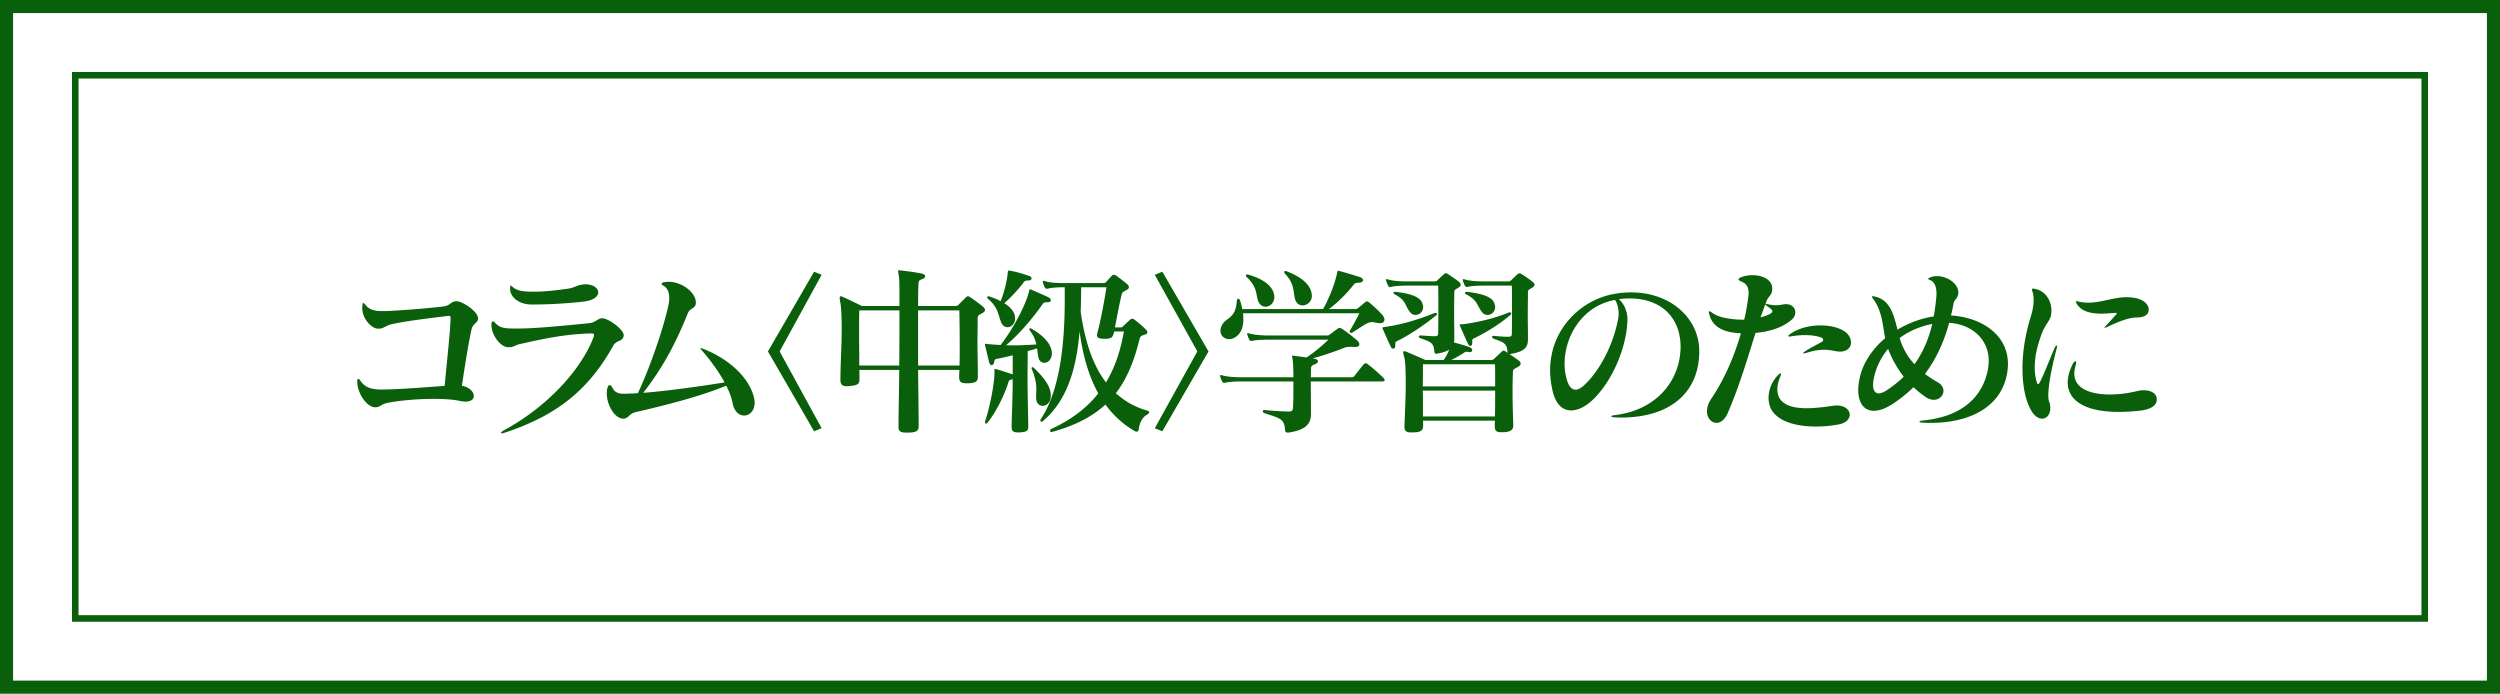 <svg width="382" height="106" fill="none" xmlns="http://www.w3.org/2000/svg"><path stroke="#0A5F0B" stroke-width="2" d="M1 1h380v104H1z"/><path stroke="#0A5F0B" d="M11.5 11.5h359v83h-359z"/><path d="M73.044 48.628c-.028-1.064-2.408-2.604-3.276-2.604h-.028c-.896.028-.924.7-2.044.812a139.64 139.64 0 01-8.736.7h-.532c-1.176 0-2.016-.196-2.604-.98-.14-.168-.224-.252-.308-.252-.084 0-.112.112-.14.364 0 .112-.028.224-.028.336 0 1.876 1.568 3.22 2.408 3.22h.056c.84 0 1.064-.448 1.988-.672 1.876-.448 5.712-.924 8.512-1.26.112 0 .196-.028.252-.028.224 0 .28.084.28.308v.168c-.056 2.156-.588 6.664-.896 10.22-.504.056-.868.056-1.904.14-2.996.224-5.936.42-7.756.42-1.4 0-2.492-.252-3.22-1.344-.112-.196-.252-.28-.336-.28-.084 0-.14.112-.14.336v.112c.028 1.82 1.484 3.864 2.716 3.892h.056c.756-.028.84-.448 1.708-.644 1.484-.336 4.452-.644 7.196-.644 1.54 0 2.996.084 4.088.336.28.056.56.084.784.084.84 0 1.26-.392 1.26-.868 0-.588-.616-1.316-1.82-1.568.616-4.116 1.092-6.916 1.456-8.54.224-1.036.98-.98 1.008-1.708v-.056zm22.26 2.576c0-.812-2.268-2.576-3.332-2.576-.588 0-.98.672-1.96.756-4.508.448-8.428.812-10.612.812h-.868c-1.456 0-2.184-.112-2.856-.84-.14-.168-.252-.252-.364-.252-.112 0-.196.14-.224.448v.084c0 1.484 1.316 3.388 2.548 3.416h.196c.784-.028.756-.28 1.596-.476 3.136-.7 6.636-1.512 10.752-1.624h.14c.336 0 .448.056.448.224 0 .084-.028.196-.084.364-1.82 4.816-6.944 10.584-13.72 14.224-.28.168-.42.308-.42.364 0 .056.056.084.14.084.084 0 .224-.028.392-.084 8.54-2.8 13.104-7 16.66-13.356.476-.84 1.456-.532 1.568-1.512v-.056zm-13.636-4.676c2.436 0 5.684-.224 7.532-.448 1.568-.196 2.212-.812 2.212-1.4 0-.644-.756-1.232-1.904-1.232-.14 0-.308 0-.448.028-1.092.14-1.176.476-2.324.644-1.4.196-3.416.448-4.9.448h-.448c-1.428 0-2.38-.14-2.996-.672-.196-.168-.308-.28-.364-.28-.056 0-.056.14-.084.42v.084c0 1.316 1.4 2.408 3.276 2.408h.448zm24.656-.336c0-1.456-2.072-3.136-4.172-3.136-.224 0-.42.028-.644.056-.28.056-.42.14-.42.252 0 .084.112.196.308.308.644.364.868 1.092.868 1.876 0 .392-.056.784-.14 1.176-.84 3.724-2.744 9.24-4.648 13.356-.448.028-.896.056-1.26.056-.308 0-.588.028-.84.028-.84 0-1.4-.14-1.82-.952-.112-.252-.252-.364-.392-.364s-.252.112-.336.392c-.084.28-.112.56-.112.868 0 1.792 1.232 3.864 2.52 3.864.812 0 .84-.756 1.932-1.008 5.46-1.26 10.052-2.492 13.804-4.032.476.924.812 1.82.98 2.716.252 1.26 1.008 1.848 1.764 1.848.812 0 1.596-.728 1.596-1.96 0-.28-.056-.616-.14-.952-.784-2.856-3.584-5.6-7.56-7.224-.28-.112-.448-.168-.532-.168-.028 0-.056 0-.056.028 0 .056.112.196.336.448 1.12 1.316 2.408 2.996 3.36 4.76-3.416.56-8.764 1.316-12.432 1.596 3.08-3.948 5.04-7.756 6.776-12.068.392-1.008 1.148-.7 1.26-1.568v-.196zm19.22 19.236l-6.412-11.732 6.412-11.704-1.148-.476-7.056 12.18 7.056 12.208 1.148-.476zm5.756-9.576c0-1.792-.028-3.36-.028-4.732 0-1.4 0-2.604.028-3.696h6.132v2.268c0 1.932 0 4.06-.028 6.16H131.3zm8.988 0v-8.428h6.3c.028 1.68.056 3.332.056 5.348 0 .924 0 1.932-.028 3.08h-6.328zm9.128 1.596c0-2.072-.056-3.668-.056-5.04 0-1.372.028-2.548.028-3.724 0-.504.168-.56.672-.812.308-.168.448-.336.448-.504 0-.196-.14-.364-.336-.532-.42-.364-1.26-.98-1.848-1.372-.196-.14-.308-.196-.42-.196-.112 0-.196.056-.336.196-.28.28-.896.868-1.092 1.092-.14.14-.224.196-.532.196h-5.656c0-1.624.028-2.856.056-3.388 0-.308.056-.56.476-.672.364-.112.56-.308.56-.476 0-.168-.196-.336-.532-.42-1.092-.224-2.52-.392-3.22-.476-.112 0-.196-.028-.252-.028-.112 0-.14.028-.14.14 0 .14.056.364.112.812.084.532.084 1.26.084 2.436v2.072h-5.74s-1.932-.952-2.94-1.4a.742.742 0 00-.28-.084c-.112 0-.168.084-.168.252 0 .14.028.336.084.616.168.896.224 2.352.224 4.032 0 2.576-.196 5.656-.196 7.84v.084c0 .728.364.924 1.008.924.112 0 .252-.028.392-.028 1.148-.112 1.512-.252 1.512-1.036v-.084c0-.448 0-.896-.028-1.344h6.104c-.028 3.304-.112 6.496-.112 8.736v.028c0 .672.42.812 1.176.812h.336c1.12 0 1.568-.252 1.568-.896 0-2.352-.056-5.488-.084-8.68h6.3c0 .336-.028.7-.028 1.064v.084c0 .728.392.896 1.12.896h.364c1.036-.084 1.372-.252 1.372-1.036v-.084zm22.32-6.804c-.448 2.492-1.176 5.208-2.744 7.784-1.988-2.604-3.22-6.244-3.864-10.808.056-1.26.056-2.52.084-3.724h3.864c-.336 2.072-.868 5.012-1.344 6.748-.056.224-.112.42-.112.56 0 .392.28.56 1.064.56h.224c.812 0 1.12-.168 1.288-.896.028-.084.028-.168.056-.224h1.484zm1.932 15.316c.14 0 .28-.084.308-.252.14-1.092.56-1.904 1.176-2.268.336-.196.448-.336.448-.448 0-.196-.364-.28-.504-.308-1.624-.504-3.024-1.26-4.228-2.296-.14-.084-.252-.196-.364-.308 1.988-2.576 2.94-5.544 3.668-8.428.084-.28.336-.392.784-.532.252-.056.364-.196.364-.336s-.084-.308-.252-.448c-.448-.476-1.148-1.064-1.708-1.484a.546.546 0 00-.364-.14.36.36 0 00-.28.112c-.364.308-.728.672-1.176 1.092-.112.112-.196.112-.308.112h-.868c.336-1.708.7-3.724 1.036-5.04.084-.364.28-.42.728-.672.28-.14.364-.28.364-.448 0-.14-.084-.308-.252-.448a38.295 38.295 0 00-1.624-1.26c-.14-.112-.28-.168-.392-.168a.493.493 0 00-.364.168 25.92 25.92 0 00-.812.896c-.14.14-.224.196-.504.196H162.3c-.924 0-2.072-.084-2.688-.308-.084-.028-.112-.028-.168-.028h-.028c-.056 0-.084.028-.084.084v.028c0 .028 0 .084.028.14.056.252.168.532.28.728.084.168.168.224.336.224h.084c.42-.14 1.4-.224 2.268-.224h.364v1.736c0 5.796-.476 13.552-3.612 18.34-.084.112-.112.196-.112.28 0 .112.084.196.168.196.056 0 .14-.028.224-.112 3.892-3.276 5.152-8.456 5.6-13.692.532 3.948 1.512 7.056 2.856 9.464-1.596 2.044-3.892 3.92-7.168 5.432-.112.056-.196.168-.196.28 0 .112.084.196.224.196.028 0 .056-.028.112-.028 3.668-1.008 6.244-2.436 8.12-4.172 1.316 1.792 2.856 3.136 4.592 4.116.056.028.084.028.14.028h.028zm-13.104-5.544c0-1.316-1.008-2.688-2.548-4.172-.112-.112-.196-.14-.28-.14-.056 0-.112.056-.112.14 0 .028 0 .112.056.196.56 1.4.672 2.24.672 3.024 0 .364-.028.728-.028 1.148v.196c0 .812.476 1.204.98 1.204.616 0 1.26-.532 1.26-1.54v-.056zm-3.444 4.536c-.028-2.072-.112-4.704-.112-7.364 0-1.316.028-2.66.028-3.948.42-.112.98-.252 1.428-.42.056.448.112.896.196 1.344.112.588.504.868.924.868.56 0 1.12-.504 1.148-1.428v-.056c-.056-1.344-1.204-2.604-3.108-3.724a.398.398 0 00-.168-.056c-.112 0-.168.056-.168.168 0 .056.028.112.084.196.588.756.84 1.428.98 2.1-1.288.084-2.352.14-3.332.14-.448 0-.868 0-1.288-.028 2.1-1.764 4.032-4.088 5.6-6.3.168-.224.252-.252.728-.252.336 0 .504-.14.504-.308 0-.168-.14-.336-.392-.476-.756-.336-1.848-.84-2.688-1.176-.056-.028-.084-.028-.112-.028-.112 0-.084.14-.14.336-.616 2.38-2.52 5.824-4.34 8.176a44.792 44.792 0 01-1.932-.14c-.14 0-.252-.056-.336-.056-.084 0-.112.028-.112.14 0 .056 0 .112.028.196.196.784.392 1.708.616 2.548.084.28.224.392.364.392.168 0 .336-.168.392-.476.056-.28.056-.42.364-.476.7-.14 1.54-.308 2.464-.56v2.94c0-.028-.028-.028-.028-.028-.84-.28-1.68-.56-2.492-.784-.056-.028-.112-.028-.168-.028-.084 0-.112.056-.112.14 0 .084.028.168.028.28v.028c-.028 1.848-.7 5.292-1.428 7.504-.028.084-.028.14-.028.196 0 .112.056.196.14.196.084 0 .168-.056.252-.168 1.26-1.512 2.576-4.2 3.164-6.104.084-.308.196-.42.56-.476.028 0 .084 0 .112-.028 0 2.464-.112 4.928-.168 7.14v.14c0 .56.168.84.98.84h.308c1.12-.084 1.26-.308 1.26-.868v-.252zm-3.668-18.62a21.444 21.444 0 002.968-3.192c.168-.224.308-.28.672-.28.364 0 .532-.14.532-.308 0-.14-.14-.308-.364-.392-.784-.252-1.904-.644-2.912-.784-.084-.028-.14-.028-.196-.028-.168 0-.14.112-.168.336-.112 1.204-.504 2.912-1.092 4.34-.504-.28-1.064-.504-1.708-.728-.056-.028-.112-.028-.14-.028-.112 0-.196.084-.196.168s.028.168.14.252c1.54 1.26 1.54 2.52 2.016 3.64.196.448.56.672.952.672.56 0 1.148-.504 1.148-1.344 0-.168-.028-.308-.056-.476-.168-.7-.728-1.316-1.596-1.848zm24.152 19.572l7.056-12.208-7.056-12.18-1.148.476 6.496 11.704-6.496 11.732 1.148.476zm33.576-7.616c.308 0 .392-.084.392-.224 0-.084-.056-.196-.14-.28a26.112 26.112 0 00-2.464-2.156.421.421 0 00-.308-.112.34.34 0 00-.28.14 79.382 79.382 0 00-1.4 1.764c-.112.168-.28.224-.476.224h-6.216c.028-.476.028-.924.028-1.316 0-.252.084-.504.532-.644.364-.112.532-.308.532-.476 0-.168-.168-.336-.504-.392-.084 0-.168-.028-.28-.056a46.23 46.23 0 004.816-1.624c.196-.084.448-.14.952-.14.196 0 .42 0 .672.028h.056c.364 0 .616-.168.616-.42 0-.168-.112-.364-.308-.56a23.382 23.382 0 00-2.324-1.792c-.14-.084-.252-.14-.364-.14a.473.473 0 00-.28.084c-.364.252-.784.588-1.204.896-.168.112-.224.168-.504.168h-8.96c-1.036 0-2.24-.112-2.884-.308-.084-.028-.168-.056-.224-.056-.056 0-.084.028-.084.112 0 .028 0 .084.028.14.084.28.168.532.28.728.084.168.196.224.364.224h.084c.448-.14 1.484-.196 2.436-.196h9.212c-.896.896-2.1 1.876-3.332 2.716-.672-.084-1.344-.196-1.876-.252-.112-.028-.196-.028-.252-.028-.056 0-.084.028-.084.084 0 .14.084.42.14 1.036.028.364.056 1.176.056 2.184h-8.036c-.98 0-2.212-.084-2.856-.308-.084-.028-.168-.028-.196-.028-.084 0-.112.028-.112.112 0 .028 0 .084.028.14.056.224.168.504.28.7.084.168.196.252.336.252.028 0 .084-.028.112-.028.616-.14 1.484-.196 2.408-.196h8.036v.644c0 1.12 0 2.352-.056 3.332-.028.42-.112.616-.616.616-.672 0-2.324-.084-3.668-.224h-.084c-.196 0-.252.084-.252.168 0 .112.084.252.252.308 2.604.84 3.024.896 3.164 2.66.028.196.14.308.42.308h.084c2.8-.42 3.444-1.456 3.444-2.884v-.084c0-1.624-.028-3.36-.028-4.844h10.892zm-3.472-10.416c-.336.7-.924 1.764-1.428 2.632-.028.056-.056.112-.056.14 0 .14.14.224.252.224.056 0 .112-.028.168-.056 1.904-1.204 2.352-1.596 2.996-1.596.224 0 .448.056.756.112.168.028.308.056.42.056.504 0 .728-.224.728-.56 0-.224-.112-.476-.364-.756-.56-.616-1.4-1.4-1.988-1.876-.112-.084-.224-.14-.308-.14-.112 0-.196.056-.308.14-.336.28-.728.616-1.008.84-.224.168-.28.196-.532.196h-3.976c1.428-1.064 2.772-2.436 3.78-3.724.196-.252.336-.28.812-.308.42-.028.616-.196.616-.392 0-.168-.168-.364-.504-.476-.896-.28-2.044-.644-3.136-.924-.056 0-.084-.028-.14-.028-.168 0-.14.168-.196.392-.28 1.484-1.232 3.892-2.128 5.46h-12.348a8.756 8.756 0 00-.308-1.232c-.084-.252-.196-.364-.308-.364-.112 0-.196.168-.224.42-.196 2.744-1.652 2.38-2.296 3.696-.14.28-.196.532-.196.784 0 .756.588 1.288 1.316 1.288.28 0 .616-.084.924-.28.98-.588 1.26-1.68 1.26-2.772a9.05 9.05 0 00-.056-.896h17.78zm-14.336-1.008c.672 0 1.344-.588 1.344-1.484 0-.112 0-.196-.028-.308-.224-1.484-1.876-2.52-3.948-3.108-.056-.028-.112-.028-.168-.028-.14 0-.196.056-.196.168 0 .056.028.168.14.252 1.764 1.68 1.316 2.8 1.792 3.78.252.504.644.728 1.064.728zm5.656-.196c.7 0 1.428-.588 1.428-1.484 0-.084-.028-.168-.028-.252-.196-1.652-1.988-2.772-3.808-3.472-.084-.028-.168-.056-.224-.056-.112 0-.168.056-.168.168a.39.39 0 00.112.252c1.596 1.624 1.204 2.996 1.596 4.032.224.56.644.812 1.092.812zm29.432 13.02c0 1.288 0 2.66-.028 3.948h-11.004v-1.988c0-.644 0-1.316-.028-1.96h11.06zm0-.644H217.4c.028-1.26.028-2.408.028-3.388h11.004c.028.644.028 1.456.028 2.296v1.092zm2.772 5.936c-.056-1.54-.112-3.444-.112-5.04 0-1.4.028-2.576.056-3.136 0-.42.308-.476.7-.7.336-.168.476-.364.476-.56 0-.168-.084-.308-.308-.476-.392-.28-.896-.644-1.372-.952.056 0 .084-.028.14-.028 1.316-.224 1.988-.56 2.324-1.008.28-.364.336-.812.336-1.344V51.4c0-1.008-.028-2.184-.028-3.36 0-1.204.028-2.408.028-3.444 0-.252.168-.364.448-.504.392-.224.56-.42.56-.588 0-.196-.224-.392-.476-.588a23.545 23.545 0 00-1.456-1.008c-.168-.112-.28-.14-.364-.14-.112 0-.196.028-.308.14-.224.196-.672.616-.952.896-.14.14-.252.196-.532.196h-3.696c-1.008 0-2.24-.084-2.884-.308-.084-.028-.14-.028-.196-.028-.084 0-.112.028-.112.112 0 .028.028.084.028.14.084.252.196.504.28.7.084.168.196.224.364.224h.084c.448-.14 1.484-.196 2.436-.196h4.312c.028.672.028 2.016.028 3.584 0 1.148 0 2.436-.028 3.696 0 .392-.084.532-.504.532h-.056c-.7 0-1.456-.056-2.128-.14h-.084c-.168 0-.252.084-.252.168s.084.196.252.28c1.568.56 1.988.672 2.1 1.96 0 .084.028.14.028.196-.112-.084-.224-.168-.336-.224a.521.521 0 00-.308-.112c-.056 0-.14.028-.224.112-.308.308-.84.784-1.176 1.12-.14.14-.252.196-.532.196h-6.02c.7-.364 1.428-.784 1.96-1.12.084-.084.196-.14.392-.14.056 0 .14 0 .224.028.056 0 .14.028.196.028.28 0 .42-.14.42-.308 0-.168-.168-.392-.532-.504-.56-.196-1.456-.448-2.268-.672.056-.252.056-.504.056-.784v-.196c0-1.036-.028-2.268-.028-3.444 0-1.176.028-2.296.028-3.304 0-.252.168-.392.448-.532.392-.196.532-.392.532-.56 0-.196-.196-.392-.448-.588a28.072 28.072 0 00-1.456-1.008c-.168-.112-.28-.168-.364-.168-.084 0-.168.056-.308.168-.224.196-.672.616-.952.896-.14.14-.252.196-.532.196h-4.2c-.98 0-2.212-.084-2.856-.308-.084-.028-.14-.028-.196-.028-.084 0-.112.028-.112.112 0 .028.028.084.028.14.084.252.196.504.28.7.084.168.196.252.336.252.028 0 .084-.028.112-.028.476-.112 1.484-.196 2.408-.196h4.816c.028.672.028 1.988.028 3.528 0 1.148 0 2.408-.028 3.668 0 .392-.084.532-.448.532h-.112c-.7 0-1.4-.084-2.072-.112h-.084c-.168 0-.252.084-.252.168s.084.196.252.252c1.568.56 2.016.672 2.128 1.988.028.308.168.392.308.392.056 0 .112 0 .168-.028.896-.168 1.428-.364 1.792-.616a6.682 6.682 0 01-.84 1.596h-2.772s-1.82-.812-2.912-1.26a.968.968 0 00-.336-.084c-.112 0-.168.056-.168.196s.056.336.14.616c.196.56.252 2.212.252 4.144 0 2.212-.14 4.788-.196 6.496v.14c0 .672.392.812 1.008.812h.336c1.092-.028 1.512-.224 1.512-1.064 0-.252 0-.476-.028-.728h11.004c-.028.252-.028.532-.028.784v.084c0 .728.308.896 1.008.896h.336c.896-.056 1.456-.224 1.484-1.008v-.056zM213.2 52.52c0-.14.028-.28.196-.364 1.54-.728 3.976-2.268 6.02-3.948.112-.084.168-.168.168-.224 0-.112-.084-.168-.224-.168-.056 0-.14 0-.196.028-2.632 1.064-5.292 1.82-7.504 2.1-.224.056-.42.028-.42.168 0 .056.028.084.056.168.392.924.812 1.848 1.204 2.688.112.224.252.308.364.308.196 0 .336-.168.336-.476v-.28zm11.76-.448c0-.14.028-.252.196-.336 1.512-.728 3.78-2.016 5.6-3.584.112-.084.168-.196.168-.252 0-.112-.084-.168-.224-.168-.056 0-.14 0-.196.028-2.464 1.008-4.928 1.512-7.028 1.792h-.224c-.112 0-.196 0-.196.112 0 .056 0 .112.056.196.364.812.784 1.82 1.204 2.688.112.224.252.308.364.308.168 0 .28-.168.28-.448v-.336zm-11.76-7.476c-.196 0-.28.056-.28.14 0 .084.084.196.224.252 1.764.952 1.456 1.596 2.296 2.688.224.308.532.448.84.448.588 0 1.176-.476 1.176-1.204 0-.196-.056-.42-.14-.644-.476-1.12-2.324-1.456-4.004-1.68h-.112zm10.92 0c-.196 0-.28.056-.28.14 0 .084.084.196.224.252 1.764.952 1.54 1.596 2.38 2.688.224.308.532.448.84.448.588 0 1.176-.476 1.176-1.204 0-.196-.056-.42-.14-.644-.476-1.12-2.408-1.456-4.088-1.68h-.112zm22.648 1.232c.308.448.56 1.204.56 2.1 0 .28-.028.56-.084.84-.812 4.284-3.052 8.176-5.264 10.164-.448.392-.868.616-1.232.616-.532 0-.952-.42-1.26-1.288a8.572 8.572 0 01-.42-2.688c0-4.144 2.66-8.82 7.7-9.744zm12.88 7.7c-.056-4.816-4.284-8.848-10.416-8.848-.784 0-1.568.056-2.38.196-5.18.812-9.996 5.348-9.996 11.732 0 1.008.14 2.072.392 3.164.476 2.044 1.54 2.94 2.828 2.94 1.148 0 2.492-.728 3.752-2.072 2.688-2.856 4.732-7.644 4.844-11.788v-.168c0-.84-.392-2.212-1.316-2.968.588-.084 1.12-.112 1.652-.112 4.956 0 7.784 3.052 7.784 7.392 0 .224 0 .448-.028.672-.336 5.012-4.088 9.1-10.108 9.772-.28.028-.448.112-.448.168 0 .084.168.14.532.168.308 0 .588.028.896.028 7.728 0 11.9-3.92 12.012-9.912v-.364zm10.196-6.888c.224.168.476.336.672.504.196.168.308.308.308.42 0 .168-.168.308-.504.476a6.855 6.855 0 01-1.316.448c.308-.784.504-1.372.728-1.988l.112.14zm.952-2.604c-.028-1.316-1.484-1.988-2.996-1.988-.588 0-1.204.084-1.736.308-.28.112-.42.224-.42.336 0 .084.14.196.392.308.7.28 1.148.728 1.148 1.736 0 .168 0 .336-.028.532-.168 1.232-.364 2.492-.644 3.584-1.428 0-3.696-.196-4.816-1.008-.252-.196-.42-.28-.504-.28-.056 0-.084.028-.084.112s.028.224.084.42c.616 2.24 2.8 2.744 4.816 2.828-.952 3.332-2.408 6.832-4.48 9.94-.504.728-.7 1.4-.7 1.988 0 1.064.7 1.764 1.456 1.764.588 0 1.26-.448 1.708-1.484 1.848-4.284 3.052-8.484 4.256-12.264 1.876-.168 4.004-.7 5.488-1.988.42-.336.588-.784.588-1.176 0-.672-.56-1.232-1.456-1.232-.14 0-.308.028-.476.056a4.852 4.852 0 01-1.036.112c-.504 0-.924-.084-1.4-.196-.056 0-.084-.028-.112-.028-.028 0-.056 0-.084.028.056-.168.14-.336.196-.504.28-.7.84-.868.84-1.764v-.14zm11.844 19.32c0-.7-.7-1.4-2.016-1.4a4.61 4.61 0 00-.588.056c-1.372.196-2.744.364-3.976.364-1.372 0-2.548-.196-3.36-.728-.672-.42-1.12-1.148-1.12-2.156 0-.56.14-1.204.448-1.96.056-.168.112-.28.112-.364 0-.084-.028-.112-.084-.112-.056 0-.196.084-.364.252-1.008 1.036-1.456 2.324-1.456 3.472 0 .952.308 1.82.868 2.408 1.4 1.54 4.06 1.988 6.384 1.988 1.4 0 2.688-.168 3.528-.336 1.12-.224 1.624-.868 1.624-1.484zm-1.288-9.632c.98-.112 1.484-.672 1.484-1.372 0-.252-.056-.504-.168-.756-.476-1.204-2.408-1.876-4.48-1.876-1.652 0-3.416.42-4.676 1.344-.168.112-.252.196-.252.252 0 .084.084.112.196.112.056 0 .112 0 .196-.028.812-.14 1.54-.196 2.156-.196 1.204 0 2.072.196 2.52.392a.352.352 0 01.252.336.308.308 0 01-.168.28c-.728.42-1.652.868-2.492 1.4-.252.168-.392.28-.392.336 0 .028.028.056.084.056.056 0 .168-.028.28-.056.056 0 .084-.028.14-.028 1.12-.364 1.96-.476 2.66-.476 1.092 0 1.792.28 2.464.28h.196zm9.532 3.836c-.728.728-1.624 1.428-2.632 2.1-.448.28-.868.448-1.176.448-.532 0-.868-.42-.868-1.288 0-.28.028-.616.112-1.008a10.146 10.146 0 012.184-4.508c.476 1.316 1.288 2.828 2.38 4.256zm4.368-8.064c-.476 2.016-1.288 4.144-2.716 6.16-1.176-1.26-1.848-2.604-2.268-4.004 1.484-1.12 3.248-1.82 4.984-2.156zm3.976-4.956c-.112-1.26-1.708-2.352-3.248-2.352-.336 0-.672.056-.98.168-.252.112-.364.196-.364.252 0 .084.14.14.364.224.588.252.896.98.896 2.016 0 .196 0 .364-.028.56a31.666 31.666 0 01-.392 2.94c-1.876.28-3.78.98-5.544 2.016-.616-2.52-1.176-4.536-3.5-5.068-.112-.028-.196-.028-.252-.028-.112 0-.14.028-.14.084 0 .056.056.168.168.308 1.4 1.876 1.428 3.92 1.848 6.02-1.82 1.484-3.304 3.668-3.808 5.712-.196.784-.308 1.512-.308 2.184 0 1.932.84 3.192 2.38 3.192.784 0 1.736-.308 2.856-1.036a21.29 21.29 0 003.22-2.576c.588.588 1.204 1.064 1.848 1.512.448.308.868.42 1.26.42.84 0 1.456-.644 1.456-1.372 0-.448-.252-.952-.84-1.288-.756-.42-1.4-.868-1.988-1.288 1.876-2.492 2.996-5.208 3.696-7.812 3.5.224 6.048 2.52 6.048 5.824a7.61 7.61 0 01-.168 1.54c-.868 3.976-3.892 6.972-9.884 7.56-.336.028-.532.084-.532.168s.196.14.532.168c.42.028.812.028 1.204.028 5.796 0 10.612-2.296 11.62-7.364.112-.56.168-1.12.168-1.624 0-4.732-4.424-7.196-8.708-7.42.168-.616.28-1.204.392-1.82.112-.644.728-.812.728-1.68v-.168zm30.328 16.324c-.112-.84-.98-1.232-2.016-1.232-.336 0-.7.056-1.064.14-1.26.308-2.688.504-4.088.504-2.856 0-5.432-.84-5.432-3.22 0-.392.084-.812.224-1.288.028-.14.056-.252.056-.336 0-.14-.056-.224-.14-.224-.084 0-.224.112-.336.336-.532 1.008-.812 1.988-.812 2.884 0 2.604 2.38 4.508 7.784 4.508a28.92 28.92 0 003.332-.196c1.456-.168 2.492-.728 2.492-1.68v-.196zm-17.528 3.108c.7 0 1.26-.644 1.26-1.596 0-.308-.056-.672-.196-1.036a3.41 3.41 0 01-.112-.924c0-1.288.364-3.696 1.288-7.196.028-.112.056-.224.056-.28 0-.084-.028-.14-.084-.14-.084 0-.168.112-.28.336-.784 1.764-1.4 3.5-2.156 5.04-.168.336-.28.532-.392.532-.084 0-.168-.196-.28-.616a8.173 8.173 0 01-.224-1.988c0-1.876.532-3.612.98-4.872.588-1.652 1.288-2.128 1.484-2.968.056-.28.084-.56.084-.84 0-1.54-.952-2.968-2.464-3.276-.14-.028-.224-.056-.308-.056-.14 0-.196.056-.196.168 0 .084.028.196.084.336.112.364.168.812.168 1.26 0 .784-.168 1.652-.42 2.492-.868 2.716-1.288 5.488-1.288 7.952 0 2.66.476 4.956 1.344 6.44.504.868 1.12 1.232 1.652 1.232zm16.296-16.744c-.028-.728-.84-1.652-2.8-1.792-.168 0-.336-.028-.504-.028-2.072 0-3.92.84-5.936.84a6.168 6.168 0 01-1.568-.196c-.056-.028-.112-.028-.168-.028-.112 0-.14.028-.14.112a.58.58 0 00.056.168c.308.588.784.98 1.4 1.232.672.28 1.512.392 2.548.392.588 0 1.232-.084 1.932-.112h.112c.112 0 .196.028.196.084 0 .056-.056.112-.14.196-.476.504-1.008 1.148-1.54 1.68-.14.14-.196.224-.196.28 0 .028.028.028.056.028.056 0 .168-.056.308-.112 1.988-.924 3.416-1.456 4.508-1.456 1.036 0 1.876-.336 1.876-1.176v-.112z" fill="#0A5F0B"/></svg>